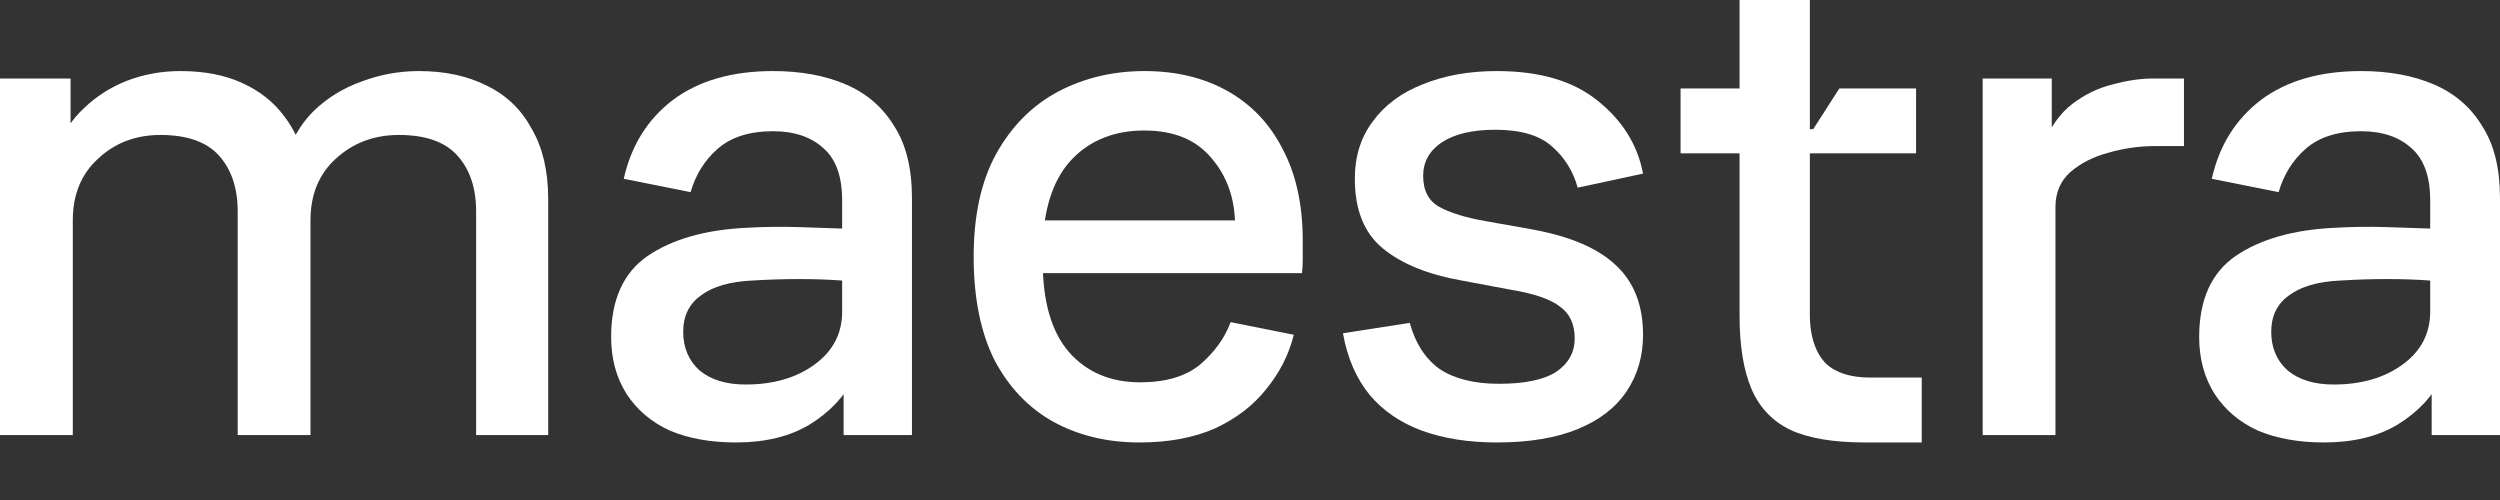 <svg xmlns="http://www.w3.org/2000/svg" width="120" height="24" viewBox="0 0 120 24" fill="none">
    <rect x="0" y="0" width="120" height="24" fill="#333333" stroke="none"/>
    <g clip-path="url(#clip0_5816_238)">
        <path d="M92.243 21.238H89.517C88.007 21.238 86.815 21.038 85.942 20.637C85.068 20.212 84.443 19.551 84.065 18.654C83.688 17.757 83.499 16.589 83.499 15.149V7.361H80.667V4.246H83.499V-0.18H86.873V6.198H87.035L88.288 4.246H91.971V7.361H86.873V15.114C86.873 16.223 87.196 17.002 87.644 17.45C88.117 17.899 88.844 18.123 89.765 18.123H92.243V21.238Z" fill="white"/>
        <path d="M0 20.882V3.768H3.387V7.226H2.745C3.007 6.418 3.435 5.741 4.029 5.194C4.623 4.624 5.312 4.184 6.097 3.875C6.905 3.566 7.761 3.411 8.664 3.411C9.805 3.411 10.791 3.602 11.623 3.982C12.455 4.362 13.121 4.885 13.62 5.551C14.119 6.192 14.452 6.917 14.618 7.726H13.691C13.953 6.775 14.404 5.978 15.046 5.337C15.712 4.695 16.484 4.22 17.364 3.911C18.243 3.578 19.158 3.411 20.109 3.411C21.369 3.411 22.462 3.649 23.389 4.124C24.316 4.576 25.029 5.265 25.528 6.192C26.051 7.096 26.313 8.213 26.313 9.544V20.882H22.854V10.15C22.854 9.033 22.557 8.142 21.963 7.476C21.369 6.81 20.43 6.478 19.146 6.478C17.958 6.478 16.948 6.858 16.116 7.619C15.307 8.355 14.903 9.342 14.903 10.578V20.882H11.409V10.15C11.409 9.033 11.112 8.142 10.518 7.476C9.924 6.81 8.985 6.478 7.701 6.478C6.513 6.478 5.515 6.858 4.706 7.619C3.898 8.355 3.494 9.342 3.494 10.578V20.882H0Z" fill="white"/>
        <path d="M40.423 13.466C39.781 13.418 39.092 13.395 38.355 13.395C37.618 13.395 36.869 13.418 36.108 13.466C35.039 13.513 34.219 13.751 33.648 14.179C33.078 14.583 32.793 15.165 32.793 15.926C32.793 16.687 33.054 17.305 33.577 17.78C34.124 18.232 34.861 18.457 35.788 18.457C37.119 18.457 38.224 18.137 39.103 17.495C39.983 16.853 40.423 16.009 40.423 14.963V13.466ZM40.494 20.882V17.994L41.029 18.065C40.553 19.016 39.828 19.788 38.854 20.383C37.903 20.953 36.727 21.238 35.324 21.238C34.112 21.238 33.054 21.048 32.151 20.668C31.271 20.264 30.582 19.682 30.083 18.921C29.584 18.137 29.334 17.221 29.334 16.176C29.334 14.393 29.917 13.097 31.081 12.289C32.27 11.481 33.85 11.03 35.823 10.934C36.655 10.887 37.463 10.875 38.248 10.899C39.056 10.922 39.781 10.946 40.423 10.97V9.615C40.423 8.474 40.126 7.642 39.531 7.119C38.937 6.573 38.129 6.299 37.107 6.299C35.966 6.299 35.075 6.585 34.433 7.155C33.815 7.702 33.387 8.391 33.149 9.223L29.94 8.581C30.297 6.989 31.081 5.729 32.294 4.802C33.53 3.875 35.134 3.411 37.107 3.411C38.438 3.411 39.603 3.625 40.601 4.053C41.599 4.481 42.372 5.147 42.919 6.05C43.489 6.929 43.774 8.082 43.774 9.508V20.882H40.494Z" fill="white"/>
        <path d="M49.481 10.578H59.821L59.286 11.576C59.286 11.481 59.286 11.362 59.286 11.22C59.286 11.077 59.286 10.958 59.286 10.863C59.286 9.556 58.906 8.462 58.145 7.583C57.408 6.703 56.339 6.264 54.936 6.264C53.51 6.264 52.357 6.715 51.478 7.619C50.622 8.498 50.147 9.817 50.052 11.576L49.481 10.578ZM62.495 13.109H49.481L50.052 12.396C50.052 12.42 50.052 12.444 50.052 12.467C50.052 12.491 50.052 12.527 50.052 12.575C50.052 14.476 50.468 15.914 51.3 16.889C52.155 17.863 53.296 18.351 54.722 18.351C55.958 18.351 56.921 18.065 57.61 17.495C58.3 16.901 58.787 16.223 59.072 15.463L62.103 16.069C61.865 17.019 61.425 17.887 60.784 18.671C60.166 19.456 59.346 20.086 58.324 20.561C57.301 21.013 56.089 21.238 54.687 21.238C53.142 21.238 51.763 20.906 50.551 20.24C49.362 19.575 48.423 18.588 47.734 17.281C47.069 15.95 46.736 14.298 46.736 12.325C46.736 10.352 47.092 8.712 47.806 7.405C48.542 6.074 49.529 5.075 50.765 4.41C52.025 3.744 53.415 3.411 54.936 3.411C56.458 3.411 57.789 3.732 58.93 4.374C60.071 5.016 60.95 5.943 61.568 7.155C62.21 8.367 62.531 9.829 62.531 11.54C62.531 11.85 62.531 12.147 62.531 12.432C62.531 12.693 62.519 12.919 62.495 13.109Z" fill="white"/>
        <path d="M64.462 15.997L67.67 15.498C67.932 16.473 68.407 17.209 69.097 17.709C69.81 18.184 70.76 18.422 71.949 18.422C73.185 18.422 74.1 18.232 74.694 17.851C75.288 17.447 75.586 16.912 75.586 16.247C75.586 15.558 75.348 15.046 74.873 14.714C74.421 14.357 73.613 14.084 72.448 13.894L70.166 13.466C68.55 13.181 67.29 12.67 66.387 11.933C65.484 11.196 65.032 10.079 65.032 8.581C65.032 7.512 65.317 6.596 65.888 5.836C66.458 5.051 67.254 4.457 68.276 4.053C69.322 3.625 70.511 3.411 71.842 3.411C73.91 3.411 75.526 3.887 76.691 4.838C77.879 5.788 78.604 6.953 78.866 8.332L75.728 9.009C75.514 8.225 75.11 7.571 74.516 7.048C73.922 6.501 73.007 6.228 71.771 6.228C70.677 6.228 69.822 6.43 69.204 6.834C68.609 7.238 68.312 7.773 68.312 8.439C68.312 9.152 68.574 9.651 69.097 9.936C69.62 10.221 70.356 10.447 71.307 10.614L73.518 11.006C75.348 11.338 76.691 11.909 77.547 12.717C78.426 13.525 78.866 14.642 78.866 16.069C78.866 17.091 78.604 17.994 78.081 18.778C77.558 19.563 76.774 20.169 75.728 20.597C74.682 21.024 73.387 21.238 71.842 21.238C70.487 21.238 69.287 21.048 68.241 20.668C67.219 20.288 66.387 19.717 65.745 18.957C65.103 18.172 64.675 17.186 64.462 15.997Z" fill="white"/>
        <path d="M95.168 20.882V3.768H98.484V6.977H98.056C98.412 6.097 98.888 5.432 99.482 4.98C100.076 4.529 100.718 4.22 101.407 4.053C102.097 3.863 102.75 3.768 103.368 3.768H104.83V7.012H103.44C102.679 7.012 101.93 7.119 101.194 7.333C100.48 7.523 99.874 7.832 99.375 8.26C98.9 8.688 98.662 9.247 98.662 9.936V20.882H95.168Z" fill="white"/>
        <path d="M116.649 13.466C116.007 13.418 115.317 13.395 114.581 13.395C113.844 13.395 113.095 13.418 112.334 13.466C111.265 13.513 110.445 13.751 109.874 14.179C109.304 14.583 109.019 15.165 109.019 15.926C109.019 16.687 109.28 17.305 109.803 17.78C110.35 18.232 111.086 18.457 112.013 18.457C113.345 18.457 114.45 18.137 115.329 17.495C116.209 16.853 116.649 16.009 116.649 14.963V13.466ZM116.72 20.882V17.994L117.255 18.065C116.779 19.016 116.054 19.788 115.08 20.383C114.129 20.953 112.952 21.238 111.55 21.238C110.338 21.238 109.28 21.048 108.377 20.668C107.497 20.264 106.808 19.682 106.309 18.921C105.81 18.137 105.56 17.221 105.56 16.176C105.56 14.393 106.142 13.097 107.307 12.289C108.496 11.481 110.076 11.03 112.049 10.934C112.881 10.887 113.689 10.875 114.474 10.899C115.282 10.922 116.007 10.946 116.649 10.97V9.615C116.649 8.474 116.351 7.642 115.757 7.119C115.163 6.573 114.355 6.299 113.333 6.299C112.192 6.299 111.3 6.585 110.659 7.155C110.041 7.702 109.613 8.391 109.375 9.223L106.166 8.581C106.523 6.989 107.307 5.729 108.519 4.802C109.755 3.875 111.36 3.411 113.333 3.411C114.664 3.411 115.828 3.625 116.827 4.053C117.825 4.481 118.598 5.147 119.144 6.05C119.715 6.929 120 8.082 120 9.508V20.882H116.72Z" fill="white"/>
    </g>
    <defs>
        <clipPath id="clip0_5816_238">
            <rect width="120" height="24" fill="white"/>
        </clipPath>
    </defs>
</svg>
